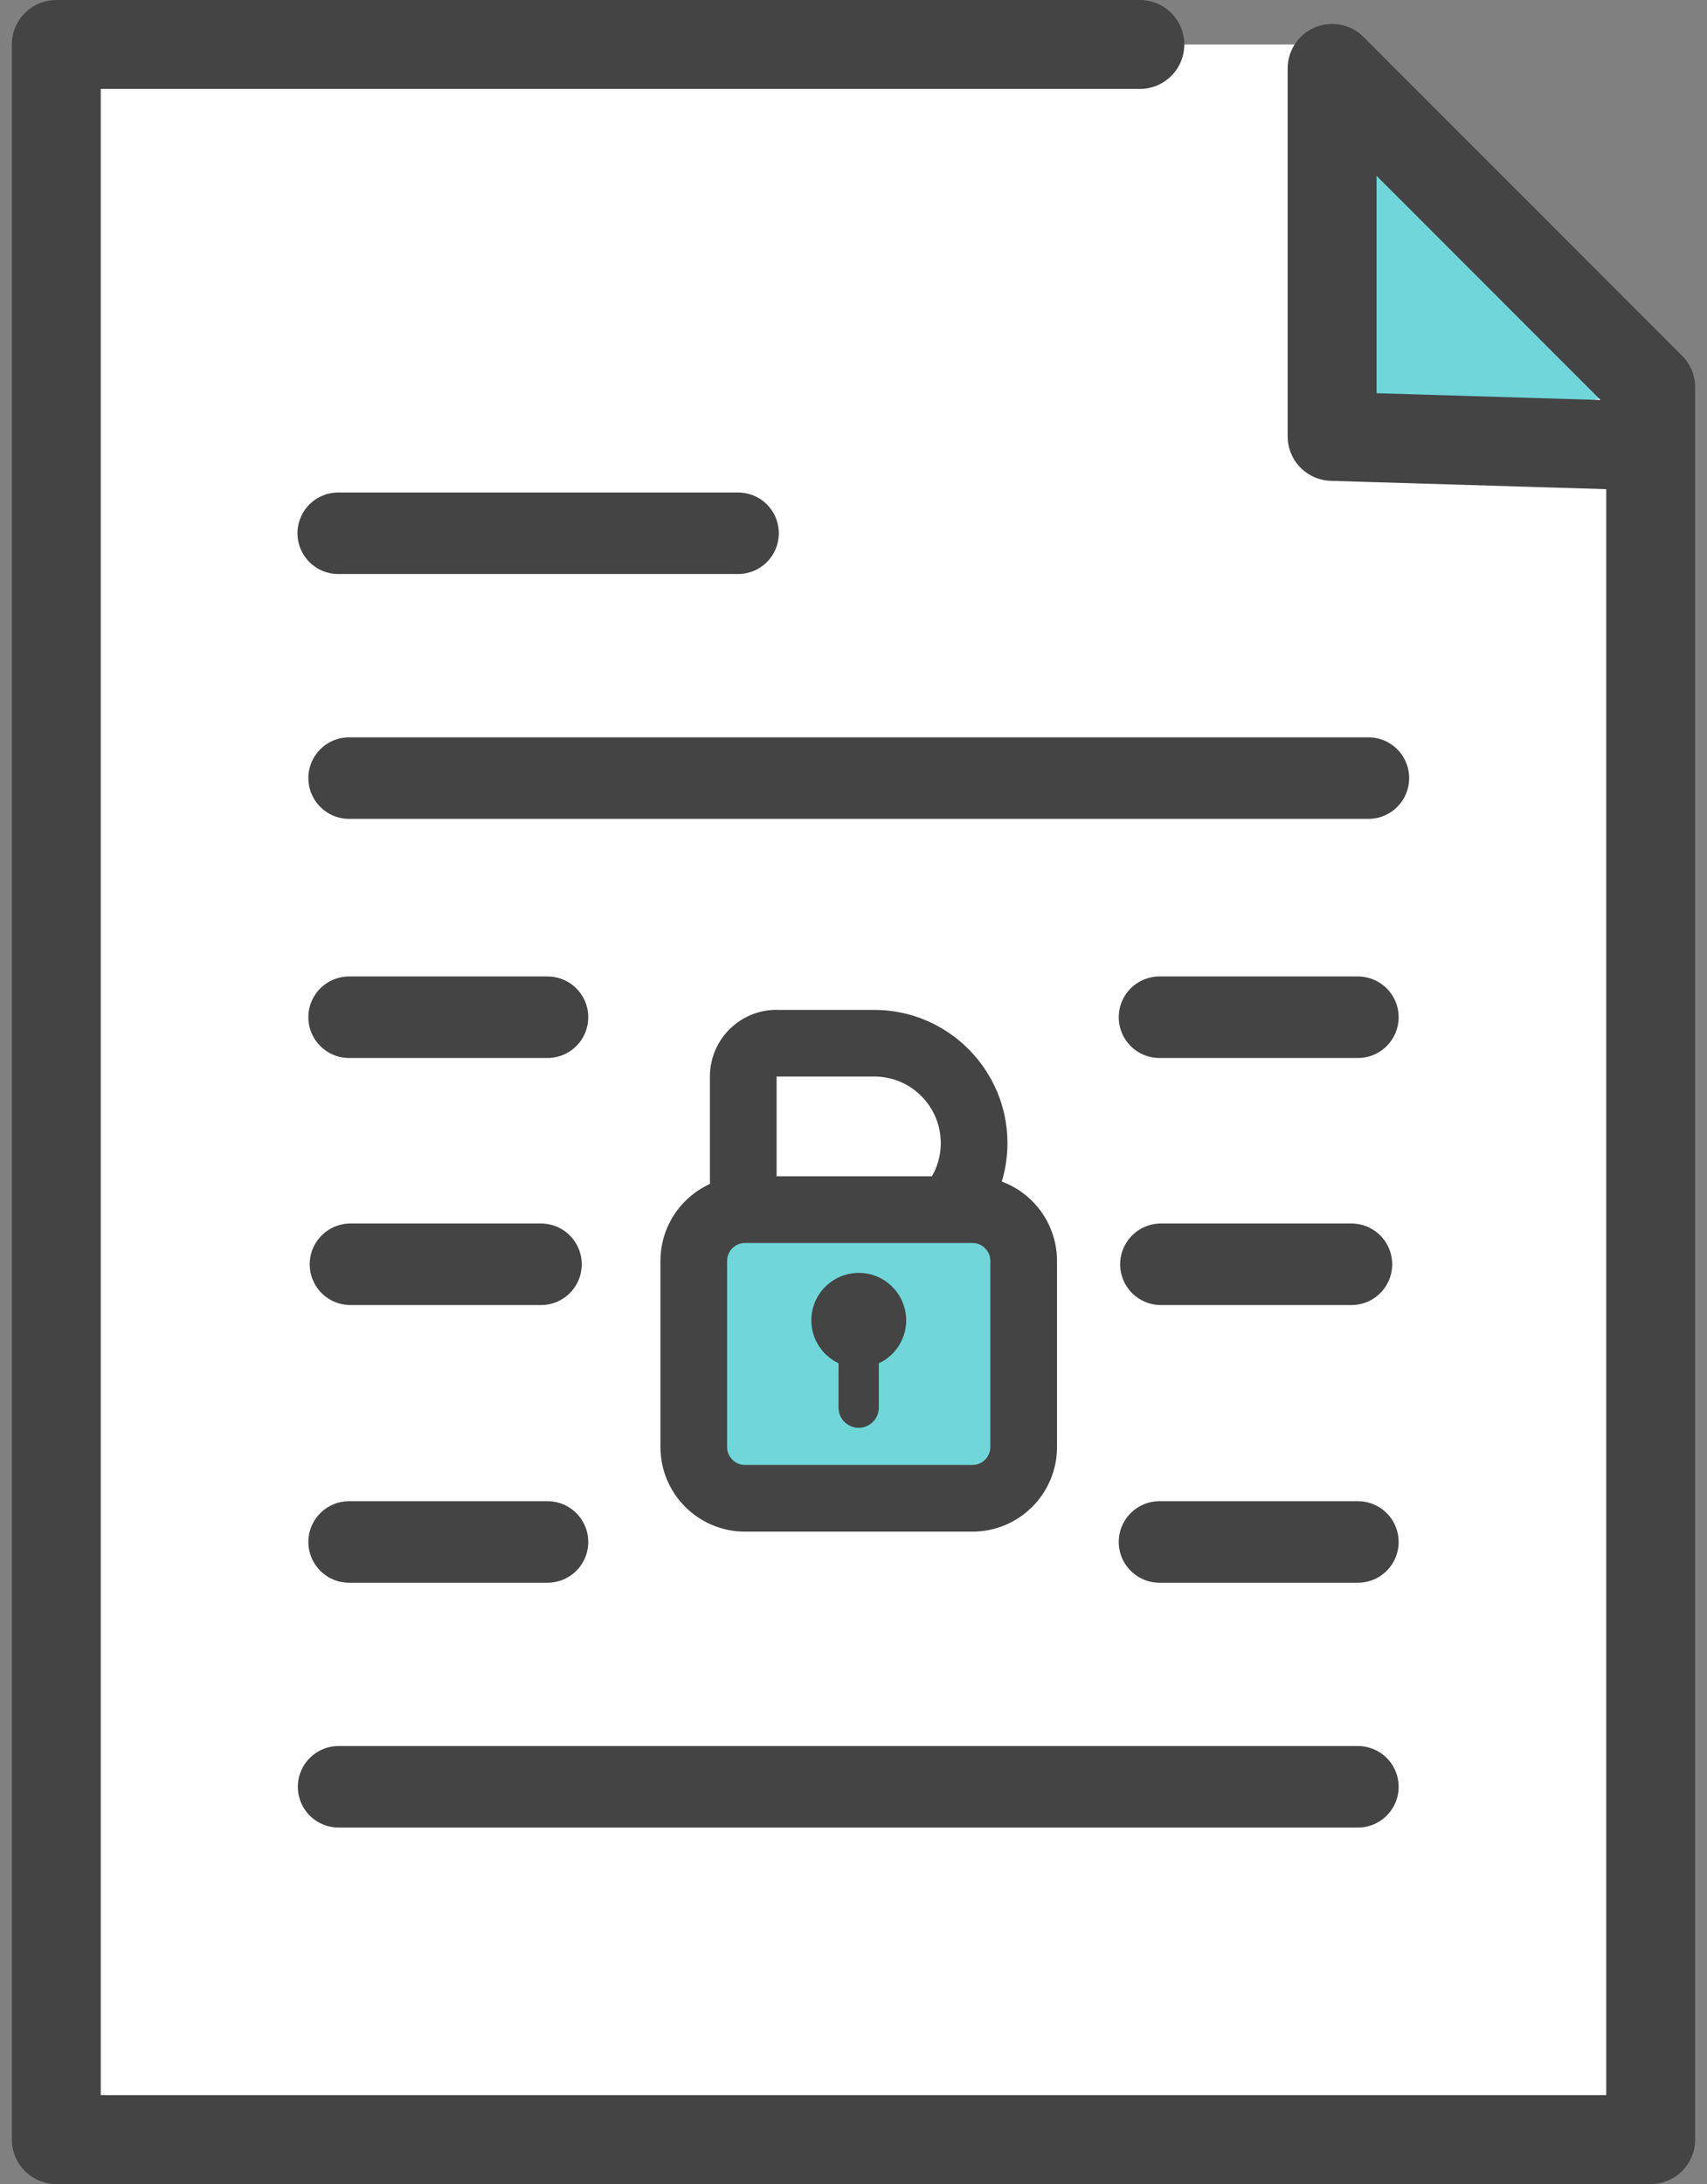 <?xml version="1.0" encoding="UTF-8"?><svg id="_レイヤー_2" xmlns="http://www.w3.org/2000/svg" xmlns:xlink="http://www.w3.org/1999/xlink" viewBox="0 0 230.4 294.64"><rect x="0" y="0" width="230.4" height="294.64" fill="#808080" stroke="none"/><defs><style>.cls-1,.cls-2,.cls-3{fill:none;}.cls-4{fill:#444;}.cls-5{stroke-width:9px;}.cls-5,.cls-6{fill:#70d6da;}.cls-5,.cls-2,.cls-3{stroke:#444;}.cls-5,.cls-3{stroke-miterlimit:10;}.cls-2{stroke-linejoin:round;stroke-width:12px;}.cls-2,.cls-3{stroke-linecap:round;}.cls-3{stroke-width:11px;}.cls-7{fill:#fff;}.cls-8{clip-path:url(#clippath);}</style><clipPath id="clippath"><rect class="cls-1" y="2.03" width="230.4" height="286.61"/></clipPath></defs><g id="_レイヤー_3"><g class="cls-8"><polygon class="cls-7" points="222.8 288.64 7.6 288.64 7.6 6 179.8 6 222.8 52.24 222.8 288.64"/><path class="cls-6" d="M222.8,52.24s-43,9.94-43,6.64,3.37-37.16,3.37-37.16l39.63,30.53Z"/><path class="cls-3" d="M45.65,71.94h53.97"/><path class="cls-3" d="M47.12,104.97h137.58"/><path class="cls-3" d="M47.12,137.23h26.78"/><path class="cls-3" d="M47.3,170.56h25.72"/><path class="cls-3" d="M47.12,208.02h26.78"/><path class="cls-3" d="M156.5,137.23h26.78"/><path class="cls-3" d="M156.69,170.56h25.72"/><path class="cls-3" d="M156.5,208.02h26.78"/><path class="cls-3" d="M45.7,241.05h137.58"/><path class="cls-4" d="M104.82,145.23h0s0,0,0,0M118,145.23c4.96,0,8.98,4.02,8.98,8.98s-4.02,8.98-8.98,8.98h-13.18v-17.96h13.18M104.82,136.23c-4.97,0-9,4.03-9,9h0v17.97c0,4.97,4.03,9,9,9h13.18c9.91,0,17.98-8.07,17.98-17.98s-8.07-17.98-17.98-17.98h-12.99c-.06,0-.13,0-.19,0h0Z"/><path class="cls-5" d="M131.25,163.19h-30.69c-3.82,0-6.92,3.1-6.92,6.92v25.1c0,3.82,3.1,6.92,6.92,6.92h30.69c3.82,0,6.92-3.1,6.92-6.92v-25.1c0-3.82-3.1-6.92-6.92-6.92Z"/><path class="cls-4" d="M115.91,184.52c3.54,0,6.4-2.87,6.4-6.4s-2.87-6.4-6.4-6.4-6.4,2.87-6.4,6.4,2.87,6.4,6.4,6.4Z"/><path class="cls-4" d="M118.62,181.28c0-1.5-1.22-2.72-2.72-2.72s-2.72,1.22-2.72,2.72v8.62c0,1.5,1.22,2.72,2.72,2.72s2.72-1.22,2.72-2.72v-8.62Z"/></g><polyline class="cls-2" points="222.8 60.17 179.8 58.87 179.8 9.23 222.8 52.24 222.8 288.64 7.6 288.64 7.6 6 153.85 6"/></g></svg>